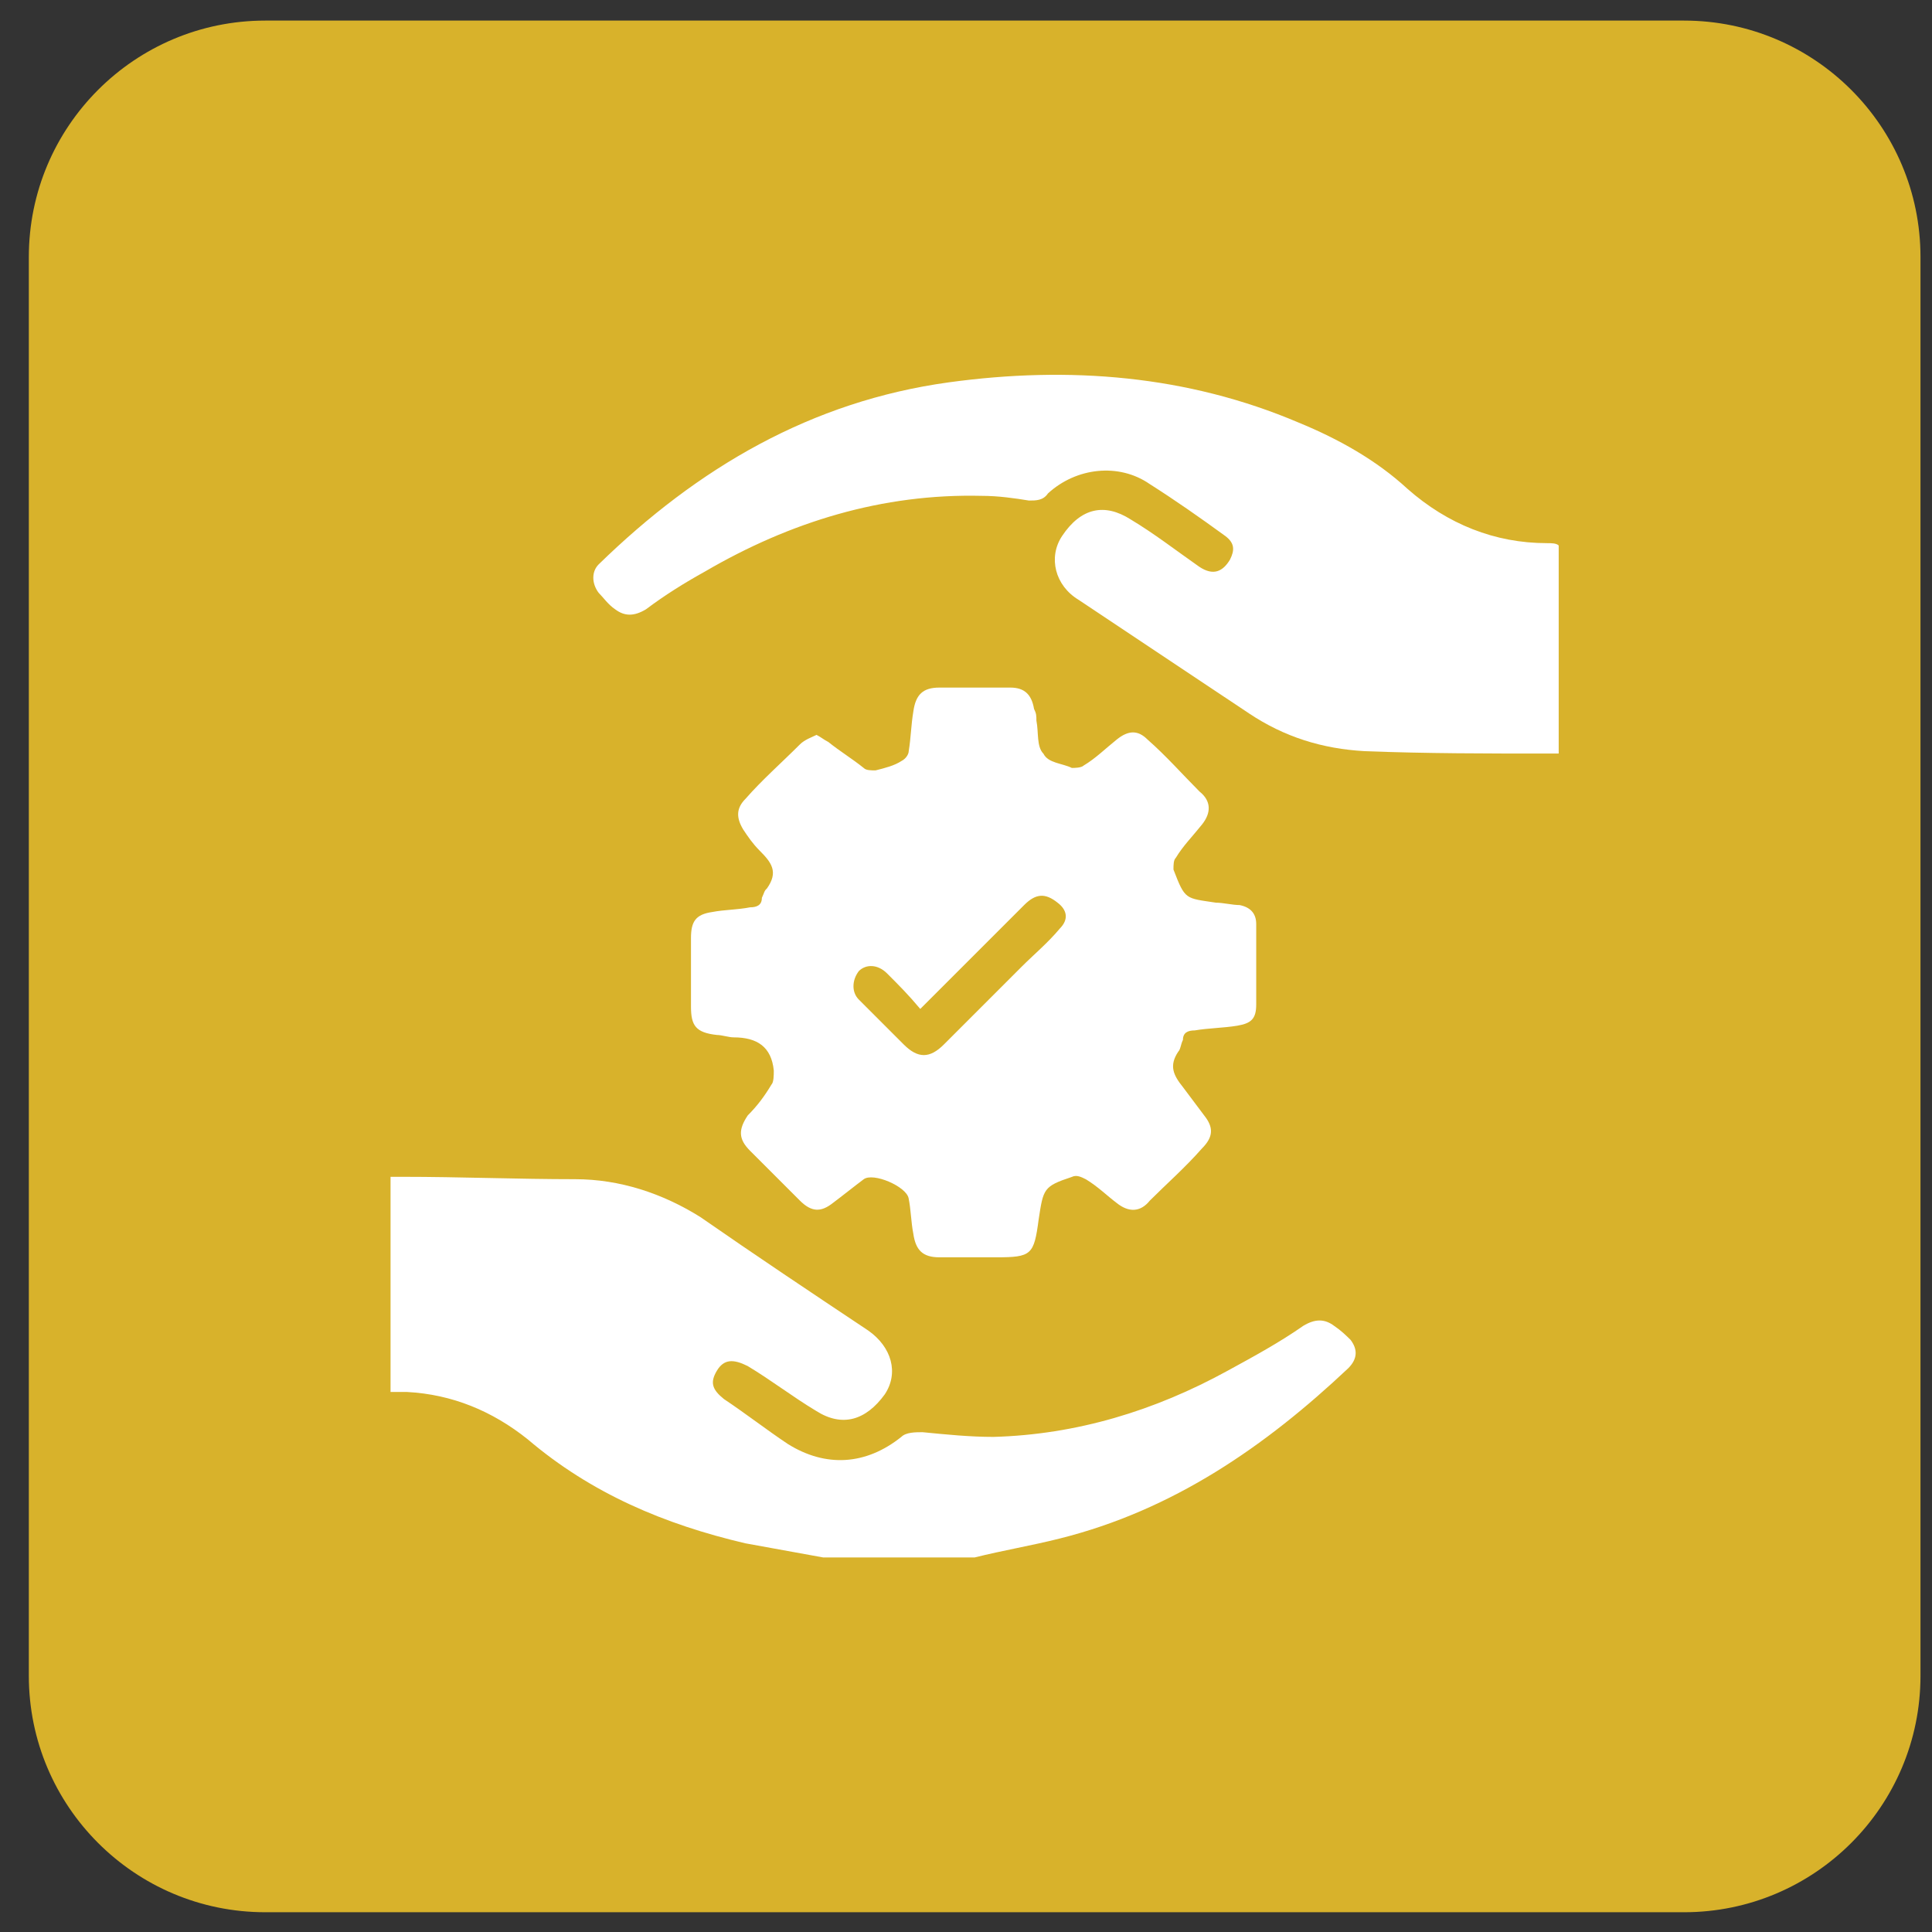 <?xml version="1.0" encoding="utf-8"?>
<!-- Generator: Adobe Illustrator 24.3.0, SVG Export Plug-In . SVG Version: 6.00 Build 0)  -->
<svg version="1.1" id="Слой_1" xmlns="http://www.w3.org/2000/svg" xmlns:xlink="http://www.w3.org/1999/xlink" x="0px" y="0px"
	 viewBox="0 0 283.46 283.46" style="enable-background:new 0 0 283.46 283.46;" xml:space="preserve">
<rect x="0" y="0" width="283.46" height="283.46" fill="#333333" stroke="none"/>
<style type="text/css">
	.st0{fill:#D8B22B;}
	.st1{fill:#FFFFFF;}
</style>
<g>
	<path class="st0" d="M4.23,37.71c0-19.15,15.54-34.69,34.69-34.69h208.16c19.15,0,34.69,15.54,34.69,34.69v208.16
		c0,19.15-15.54,34.69-34.69,34.69H38.92c-19.15,0-34.69-15.54-34.69-34.69V37.71z"/>
	<path class="st1" d="M195.73,194.52c-1.39-1.04-2.78-1.04-4.51,0c-3.47,2.43-7.29,4.51-11.1,6.59c-10.75,5.9-22.2,9.37-34.35,9.71
		c-3.47,0-6.94-0.35-10.41-0.69c-1.04,0-2.43,0-3.12,0.69c-5.2,4.16-11.1,4.51-16.65,1.04c-3.12-2.08-6.24-4.51-9.37-6.59
		c-1.73-1.39-2.08-2.43-1.04-4.16c1.04-1.73,2.43-1.73,4.51-0.69c3.47,2.08,6.59,4.51,10.06,6.59c3.82,2.43,7.29,1.39,10.06-2.43
		c2.08-3.12,1.04-6.94-2.43-9.37c-8.33-5.55-16.65-11.1-24.63-16.65c-5.55-3.47-11.8-5.55-18.39-5.55c-8.33,0-17-0.35-25.33-0.35
		c-0.69,0-1.04,0-1.73,0c0,10.75,0,21.16,0,31.57c0.69,0,1.73,0,2.43,0c6.59,0.35,12.49,2.78,17.69,6.94
		c9.37,7.98,20.12,12.49,31.92,15.26c3.82,0.69,7.63,1.39,11.45,2.08c7.29,0,14.92,0,22.2,0c4.16-1.04,8.33-1.73,12.49-2.78
		c16.65-4.16,30.18-13.53,42.33-24.98c1.39-1.39,1.39-2.78,0.35-4.16C197.47,195.91,196.77,195.22,195.73,194.52z"/>
	<path class="st1" d="M111.78,131.73c0,1.04-0.69,1.39-1.73,1.39c-1.73,0.35-3.82,0.35-5.55,0.69c-2.43,0.35-3.12,1.39-3.12,3.82
		c0,3.47,0,6.94,0,10.06c0,2.78,0.69,3.82,3.82,4.16c0.69,0,1.73,0.35,2.43,0.35c3.47,0,5.55,1.39,5.9,4.86c0,0.69,0,1.73-0.35,2.08
		c-1.04,1.73-2.08,3.12-3.47,4.51c-1.39,2.08-1.39,3.47,0.35,5.2c2.43,2.43,4.86,4.86,7.29,7.29c1.73,1.73,3.12,1.73,4.86,0.35
		c1.39-1.04,3.12-2.43,4.51-3.47c1.39-1.04,6.24,1.04,6.59,2.78c0.35,1.73,0.35,3.47,0.69,5.2c0.35,2.43,1.39,3.47,3.82,3.47
		c2.78,0,5.55,0,8.33,0c5.2,0,5.55-0.35,6.24-5.55c0.69-4.51,0.69-4.86,4.86-6.24c0.69-0.35,1.39,0,2.08,0.35
		c1.73,1.04,3.12,2.43,4.51,3.47c1.73,1.39,3.47,1.39,4.86-0.35c2.43-2.43,5.2-4.86,7.63-7.63c1.73-1.73,1.73-3.12,0.35-4.86
		c-1.04-1.39-2.08-2.78-3.12-4.16c-1.39-1.73-2.08-3.12-0.69-5.2c0.35-0.35,0.35-1.04,0.69-1.73c0-1.04,0.69-1.39,1.73-1.39
		c2.08-0.35,4.16-0.35,6.24-0.69c2.08-0.35,2.78-1.04,2.78-3.12c0-3.82,0-7.63,0-11.8c0-1.39-0.69-2.43-2.43-2.78
		c-1.04,0-2.43-0.35-3.47-0.35c-4.51-0.69-4.51-0.35-6.24-4.86c0-0.69,0-1.39,0.35-1.73c1.04-1.73,2.43-3.12,3.82-4.86
		c1.39-1.73,1.39-3.47-0.35-4.86c-2.43-2.43-4.86-5.2-7.63-7.63c-1.39-1.39-2.78-1.39-4.51,0c-1.73,1.39-3.12,2.78-4.86,3.82
		c-0.35,0.35-1.39,0.35-1.73,0.35c-1.39-0.69-3.47-0.69-4.16-2.08c-1.04-1.04-0.69-3.12-1.04-4.86c0-0.69,0-1.04-0.35-1.73
		c-0.35-2.08-1.39-3.12-3.47-3.12c-3.47,0-6.94,0-10.41,0c-2.43,0-3.47,1.04-3.82,3.47c-0.35,2.08-0.35,3.82-0.69,5.9
		c0,0.35-0.35,1.04-1.04,1.39c-1.04,0.69-2.43,1.04-3.82,1.39c-0.69,0-1.39,0-1.73-0.35c-1.73-1.39-3.47-2.43-5.2-3.82
		c-0.69-0.35-1.04-0.69-1.73-1.04c-0.69,0.35-1.73,0.69-2.43,1.39c-2.78,2.78-5.55,5.2-7.98,7.98c-1.39,1.39-1.39,2.78-0.35,4.51
		c0.69,1.04,1.39,2.08,2.43,3.12c1.73,1.73,2.78,3.12,1.04,5.55C112.12,130.69,112.12,131.03,111.78,131.73z M126,142.48
		c1.04-1.04,2.78-1.04,4.16,0.35c1.73,1.73,3.12,3.12,4.86,5.2c5.2-5.2,10.41-10.41,15.26-15.26c1.73-1.73,3.12-1.73,4.86-0.35
		c1.39,1.04,1.73,2.43,0.35,3.82c-1.73,2.08-3.82,3.82-5.55,5.55c-3.82,3.82-7.63,7.63-11.45,11.45c-2.08,2.08-3.82,2.08-5.9,0
		c-2.08-2.08-4.16-4.16-6.59-6.59C124.96,145.6,124.96,143.87,126,142.48z"/>
	<path class="st1" d="M226.96,79.69c-7.63,0-14.57-2.78-20.47-7.98c-4.51-4.16-10.06-7.29-15.96-9.71
		c-16.31-6.94-33.65-8.33-51.35-5.9c-20.12,2.78-36.77,12.49-51.35,26.71c-1.04,1.04-1.04,2.78,0,4.16
		c0.69,0.69,1.39,1.73,2.43,2.43c1.39,1.04,2.78,1.04,4.51,0c2.78-2.08,5.55-3.82,8.67-5.55c12.49-7.29,26.02-11.45,40.59-11.1
		c2.43,0,4.86,0.35,6.94,0.69c1.04,0,2.08,0,2.78-1.04c4.16-3.82,10.41-4.51,14.92-1.39c3.82,2.43,7.29,4.86,11.1,7.63
		c1.39,1.04,1.39,2.08,0.69,3.47c-1.04,1.73-2.43,2.43-4.51,1.04c-3.47-2.43-6.59-4.86-10.06-6.94c-3.82-2.43-7.29-1.73-10.06,2.43
		c-2.08,3.12-1.04,7.29,2.43,9.37c8.33,5.55,16.65,11.1,24.98,16.65c5.2,3.47,10.75,5.2,17,5.55c9.02,0.35,18.04,0.35,27.06,0.35
		c0.35,0,0.69,0,1.39,0c0-10.06,0-20.12,0-30.53C228.34,79.69,227.65,79.69,226.96,79.69z"/>
</g>
</svg>
